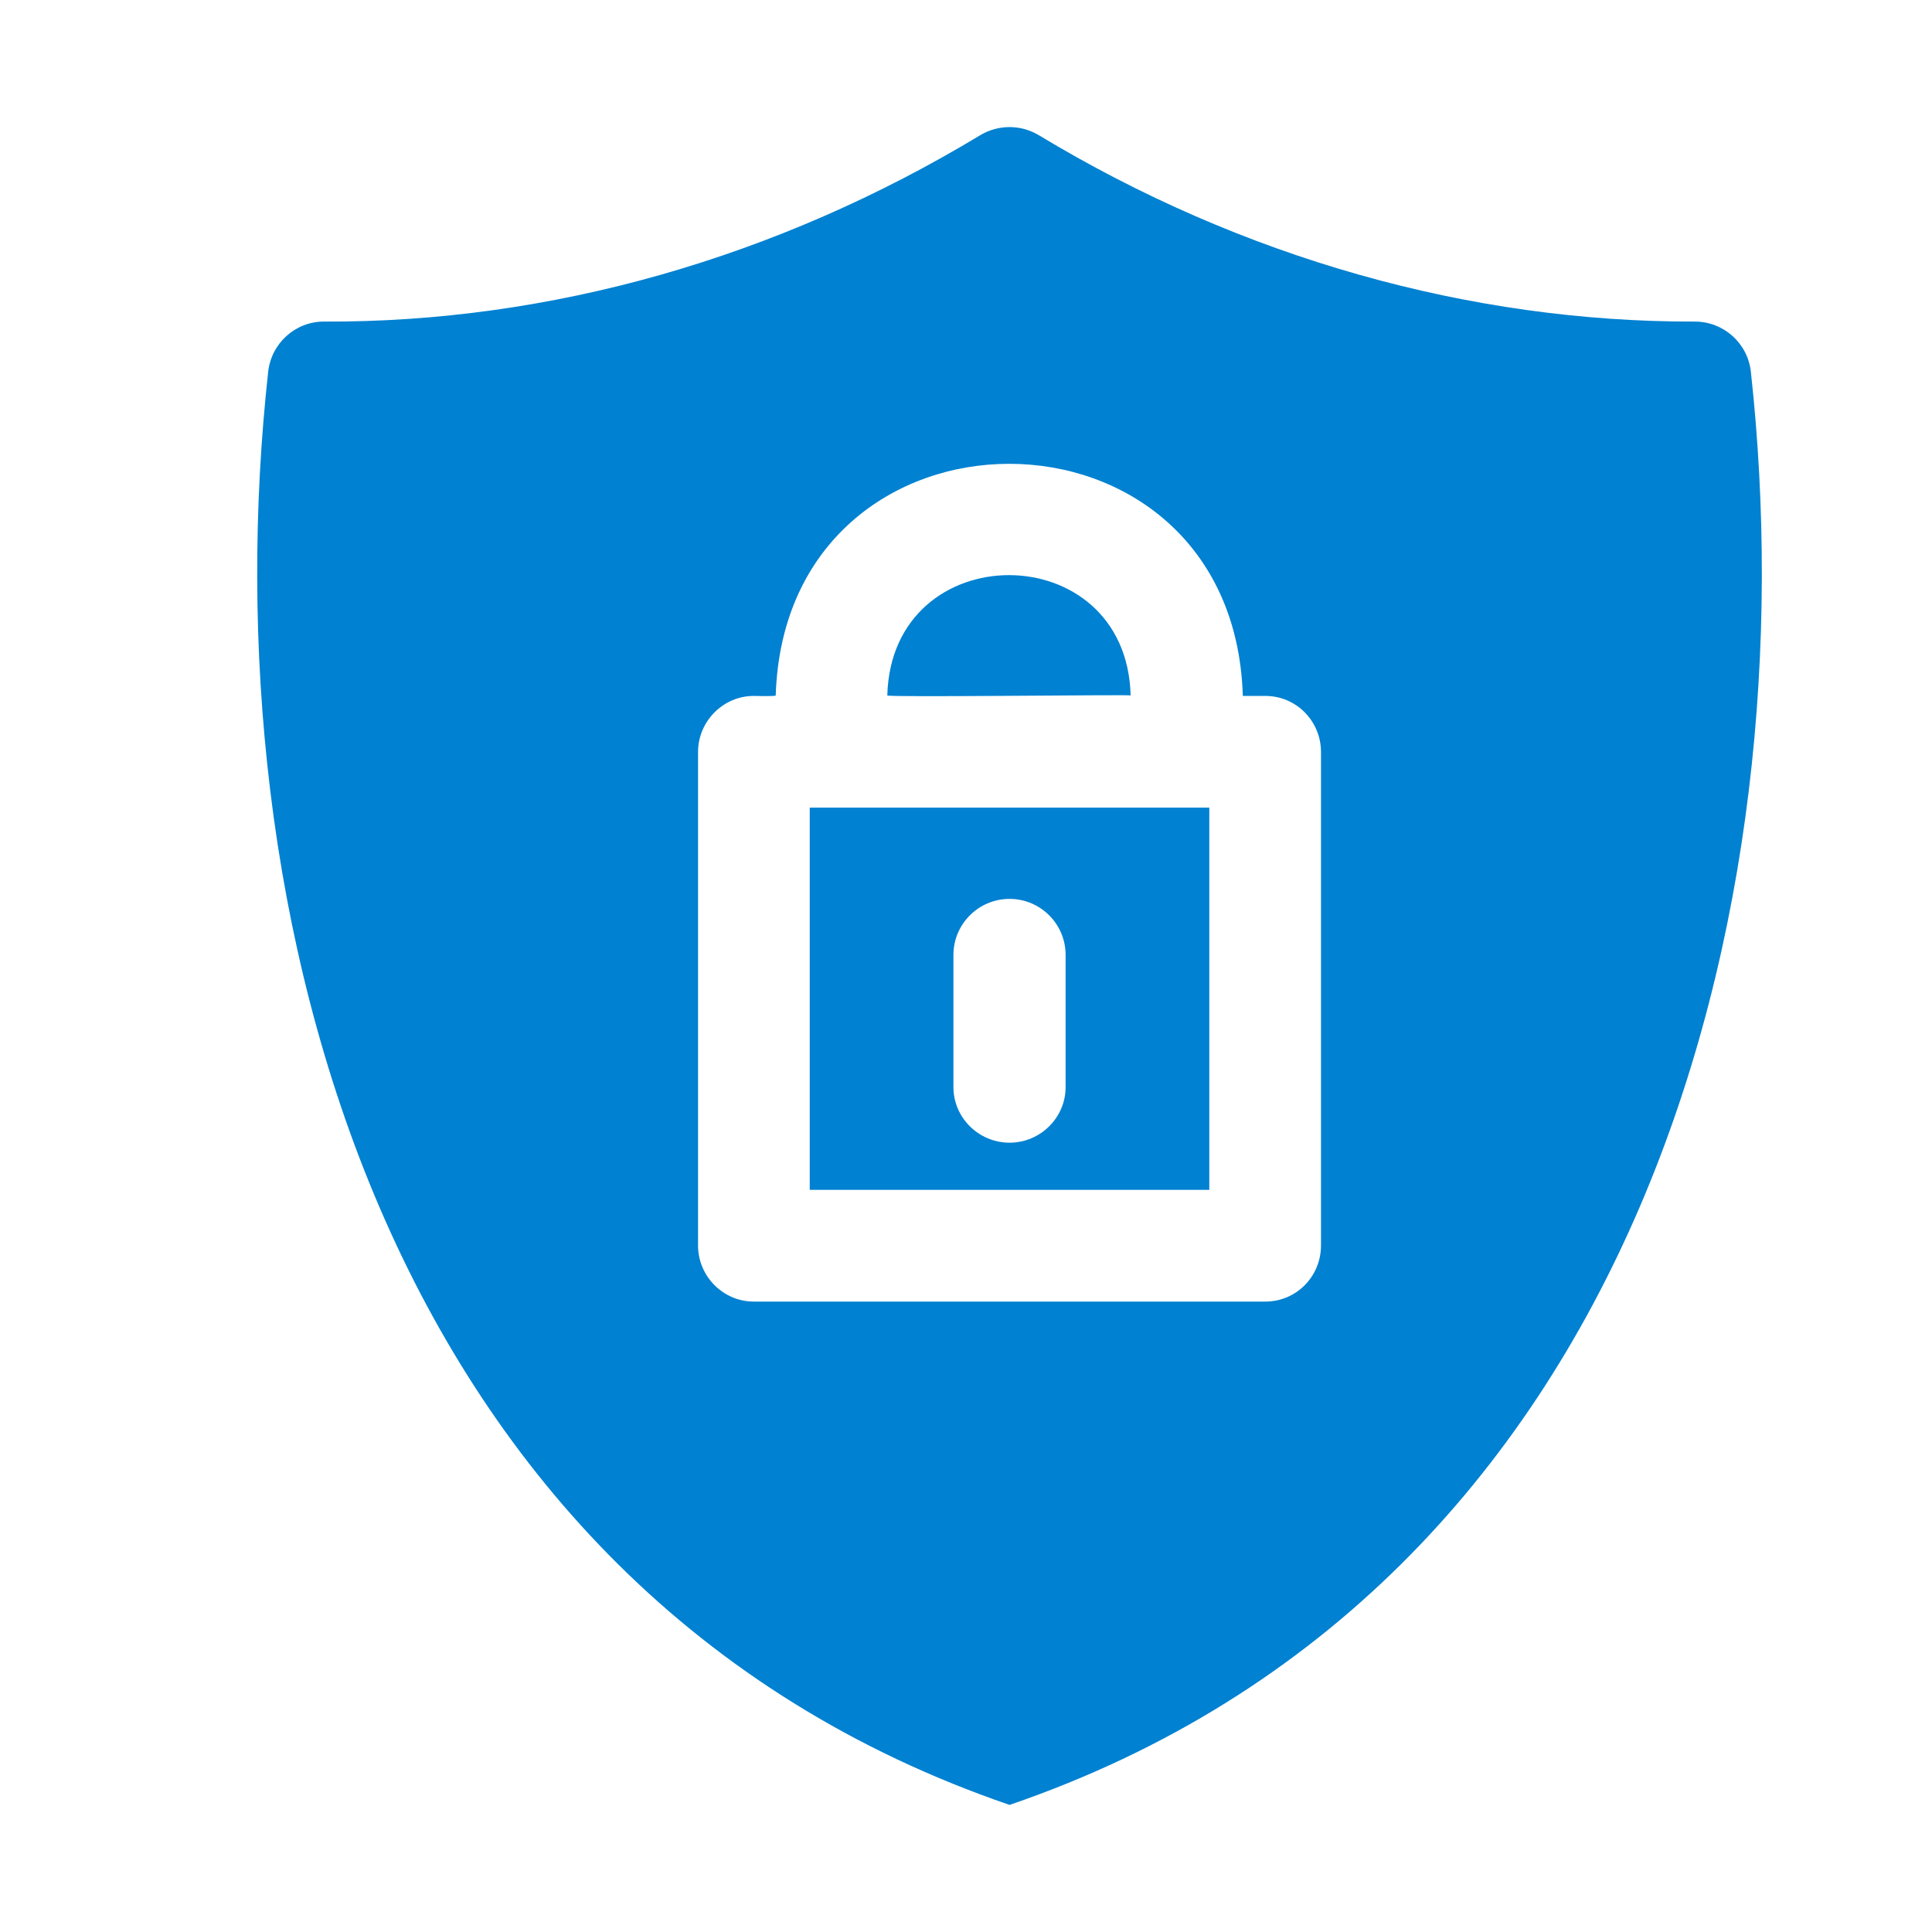 <svg xmlns="http://www.w3.org/2000/svg" xmlns:xlink="http://www.w3.org/1999/xlink" width="100" zoomAndPan="magnify" viewBox="0 0 75 75" height="100" preserveAspectRatio="xMidYMid meet" version="1.0"><defs><clipPath id="1511c55044"><path d="M 9 4.934 L 69 4.934 L 69 70.184 L 9 70.184 Z M 9 4.934 " clip-rule="nonzero"/></clipPath></defs><g clip-path="url(#1511c55044)"><path fill="#0081d1" d="M 67.969 14.438 C 67.848 13.32 66.91 12.484 65.793 12.484 C 57.082 12.504 48.227 10.023 40.309 5.238 C 39.617 4.832 38.762 4.832 38.07 5.238 C 30.152 10.023 21.34 12.523 12.566 12.484 C 11.469 12.484 10.531 13.32 10.41 14.438 C 8.129 35.199 14.645 61.66 39.191 70.066 C 63.738 61.66 70.25 35.199 67.969 14.438 Z M 51.281 48.348 C 51.281 49.551 50.324 50.527 49.121 50.527 L 29.258 50.527 C 28.078 50.527 27.098 49.551 27.098 48.348 L 27.098 29.195 C 27.098 27.996 28.078 27.016 29.258 27.016 C 29.277 27.016 30.152 27.039 30.113 26.996 C 30.5 15.008 47.859 15.008 48.246 26.996 L 48.246 27.016 L 49.121 27.016 C 50.324 27.016 51.281 27.996 51.281 29.195 Z M 51.281 48.348 " fill-opacity="1" fill-rule="nonzero"/></g><path fill="#0081d1" d="M 31.434 46.191 L 46.945 46.191 L 46.945 31.352 L 31.434 31.352 Z M 37.012 37.07 C 37.012 35.871 37.988 34.895 39.191 34.895 C 40.391 34.895 41.367 35.871 41.367 37.07 L 41.367 42.203 C 41.367 43.383 40.391 44.359 39.191 44.359 C 37.988 44.359 37.012 43.383 37.012 42.203 Z M 37.012 37.07 " fill-opacity="1" fill-rule="nonzero"/><path fill="#0081d1" d="M 43.891 26.996 C 43.73 20.77 34.609 20.77 34.445 26.996 C 34.387 27.078 43.891 26.957 43.891 26.996 Z M 43.891 26.996 " fill-opacity="1" fill-rule="nonzero"/></svg>